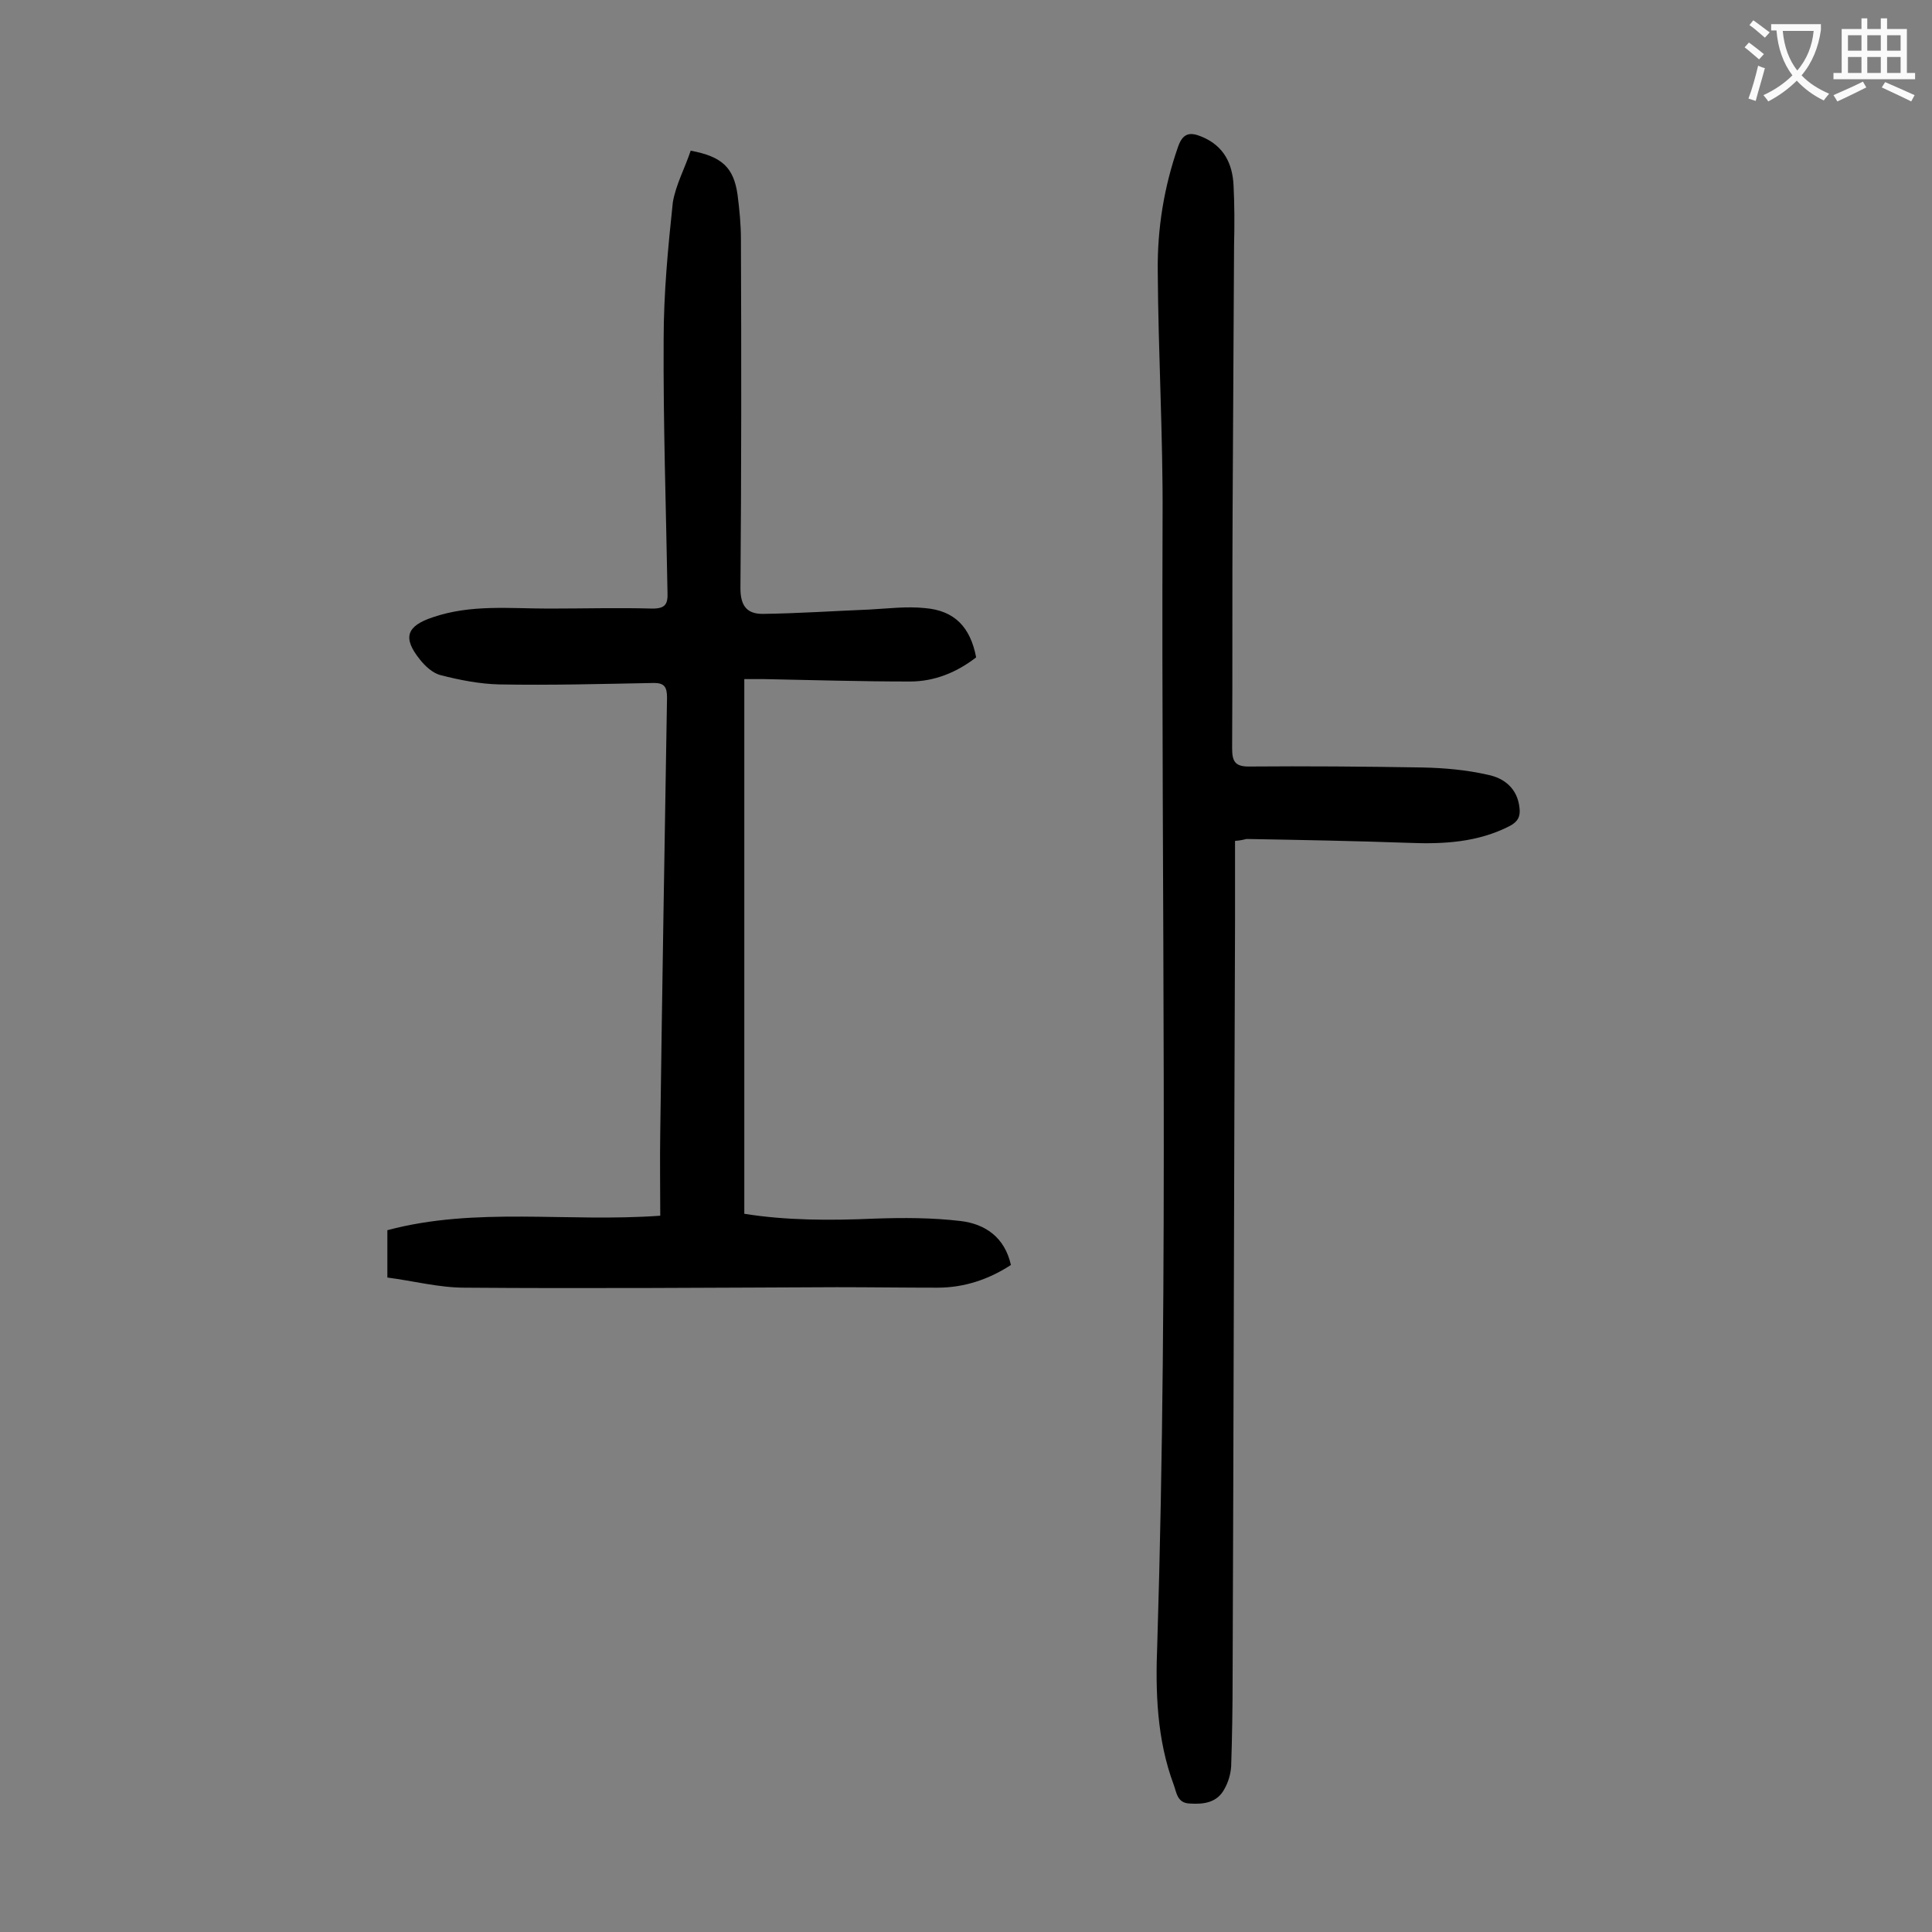 <svg enable-background="new 0 0 400 400" viewBox="0 0 400 400" xmlns="http://www.w3.org/2000/svg"><rect x="0" y="0" width="400" height="400" fill="#808080" stroke="none"/><path d="m143 31.2c6.5 1.2 8.9 3.5 9.7 9.1.4 3.1.7 6.2.7 9.2.1 24.1.1 48.2-.1 72.3 0 3.7 1.4 5.3 4.6 5.3 7.4-.1 14.7-.6 22.1-.9 3.8-.2 7.7-.7 11.5-.3 6.1.5 9.4 3.9 10.6 10.2-4 3.1-8.6 5-13.7 5-10.1 0-20.1-.3-30.2-.5-1.2 0-2.4 0-4.1 0v110.7c8.7 1.4 17.9 1.4 27 1 5.9-.2 11.9-.2 17.8.5 5 .6 9.1 3.3 10.4 9.1-4.6 3-9.7 4.7-15.2 4.7-7 0-13.9-.1-20.9-.1-25.7.1-51.3.3-77 .1-5.3 0-10.6-1.4-16-2.1 0-3.7 0-6.5 0-9.8 18.3-4.9 37.2-1.6 56.5-3 0-5.7-.1-11.5 0-17.4.4-30 .9-59.9 1.4-89.9 0-2.2-.6-3-2.7-3-10.7.2-21.4.5-32.1.3-4-.1-8.1-.9-12-1.9-1.7-.4-3.3-1.9-4.4-3.3-3.6-4.5-2.7-6.9 2.7-8.7 7.9-2.7 15.9-1.8 24-1.8 7.2 0 14.3-.2 21.5 0 2.6 0 3.2-.9 3.1-3.3-.3-17.5-.9-34.9-.8-52.4 0-9.5.9-19 1.9-28.4.6-3.6 2.5-7.1 3.7-10.7z" fill="#000001"/><path d="m255.7 174.1v17.2c-.2 52-.3 103.9-.5 155.9 0 6.2-.1 12.4-.3 18.5-.1 1.6-.6 3.3-1.4 4.7-1.5 2.8-4.2 3.2-7.2 3-2.6-.1-2.7-2.3-3.3-3.9-3.5-9.4-3.8-19.3-3.4-29.1 2.4-77.7.8-155.5 1.1-233.2.1-17-.9-34-1-51.1-.1-8.8 1.3-17.4 4.2-25.7 1-2.9 2.5-3.1 4.9-2.1 4.6 1.9 6.4 5.6 6.6 10.2.2 4.1.2 8.2.1 12.3-.1 18.2-.2 36.5-.3 54.7-.1 16.5 0 33-.1 49.4 0 2.6.5 3.8 3.4 3.8 12-.1 24.1 0 36.1.2 4.5.1 9 .5 13.4 1.5 3.5.7 6.2 2.9 6.6 6.9.2 1.7-.3 2.8-2 3.7-6.6 3.4-13.7 3.8-21 3.5-11.2-.4-22.3-.6-33.5-.8-.5.1-1.1.3-2.4.4z" fill="#000001"/><g fill="#fafafb"><path d="m362.1 8.8c1.1.8 2.1 1.6 3.1 2.4l-1 1.1c-1.3-1.1-2.3-2-3-2.5zm1.9 4.8c.5.2.9.4 1.4.5-.6 2.3-1.3 4.5-1.9 6.8l-1.5-.5c.8-2.1 1.4-4.3 2-6.8zm-1-9.4c1.3.9 2.4 1.8 3.4 2.5l-1 1.1c-1.4-1.2-2.4-2.1-3.2-2.6zm3.7 2.2v-1.4h10.3v1.2c-.5 3.6-1.8 6.8-4 9.4 1.5 1.6 3.4 2.8 5.7 3.8-.3.4-.7.8-1.1 1.4-2.3-1.1-4.1-2.5-5.6-4.1-1.6 1.6-3.6 3.1-5.9 4.3-.3-.5-.7-.9-1-1.3 2.4-1.1 4.4-2.5 6-4.1-1.9-2.5-3-5.6-3.3-9.3h-1.1zm8.8 0h-6.4c.3 3.3 1.3 6 3 8.2 2-2.3 3.1-5.1 3.4-8.2z"/><path d="m385.3 3.8h1.3v2.2h2.8v-2.2h1.3v2.2h4.1v9.1h1.7v1.3h-16.9v-1.3h1.7v-9.1h4.1v-2.2zm.4 13.1.7 1.2c-1.8.9-3.8 1.9-6 2.9-.2-.4-.5-.8-.8-1.3 2.3-1 4.3-1.9 6.1-2.8zm-3.1-6.4h2.8v-3.2h-2.8zm0 4.6h2.8v-3.3h-2.8zm4-4.6h2.8v-3.2h-2.8zm0 4.6h2.8v-3.3h-2.8zm3.7 1.9c2.1.9 4.1 1.8 6.1 2.7l-.7 1.3c-2.2-1.1-4.2-2-6.1-2.9zm3.2-9.7h-2.8v3.2h2.8zm-2.8 7.8h2.8v-3.3h-2.8z"/></g></svg>